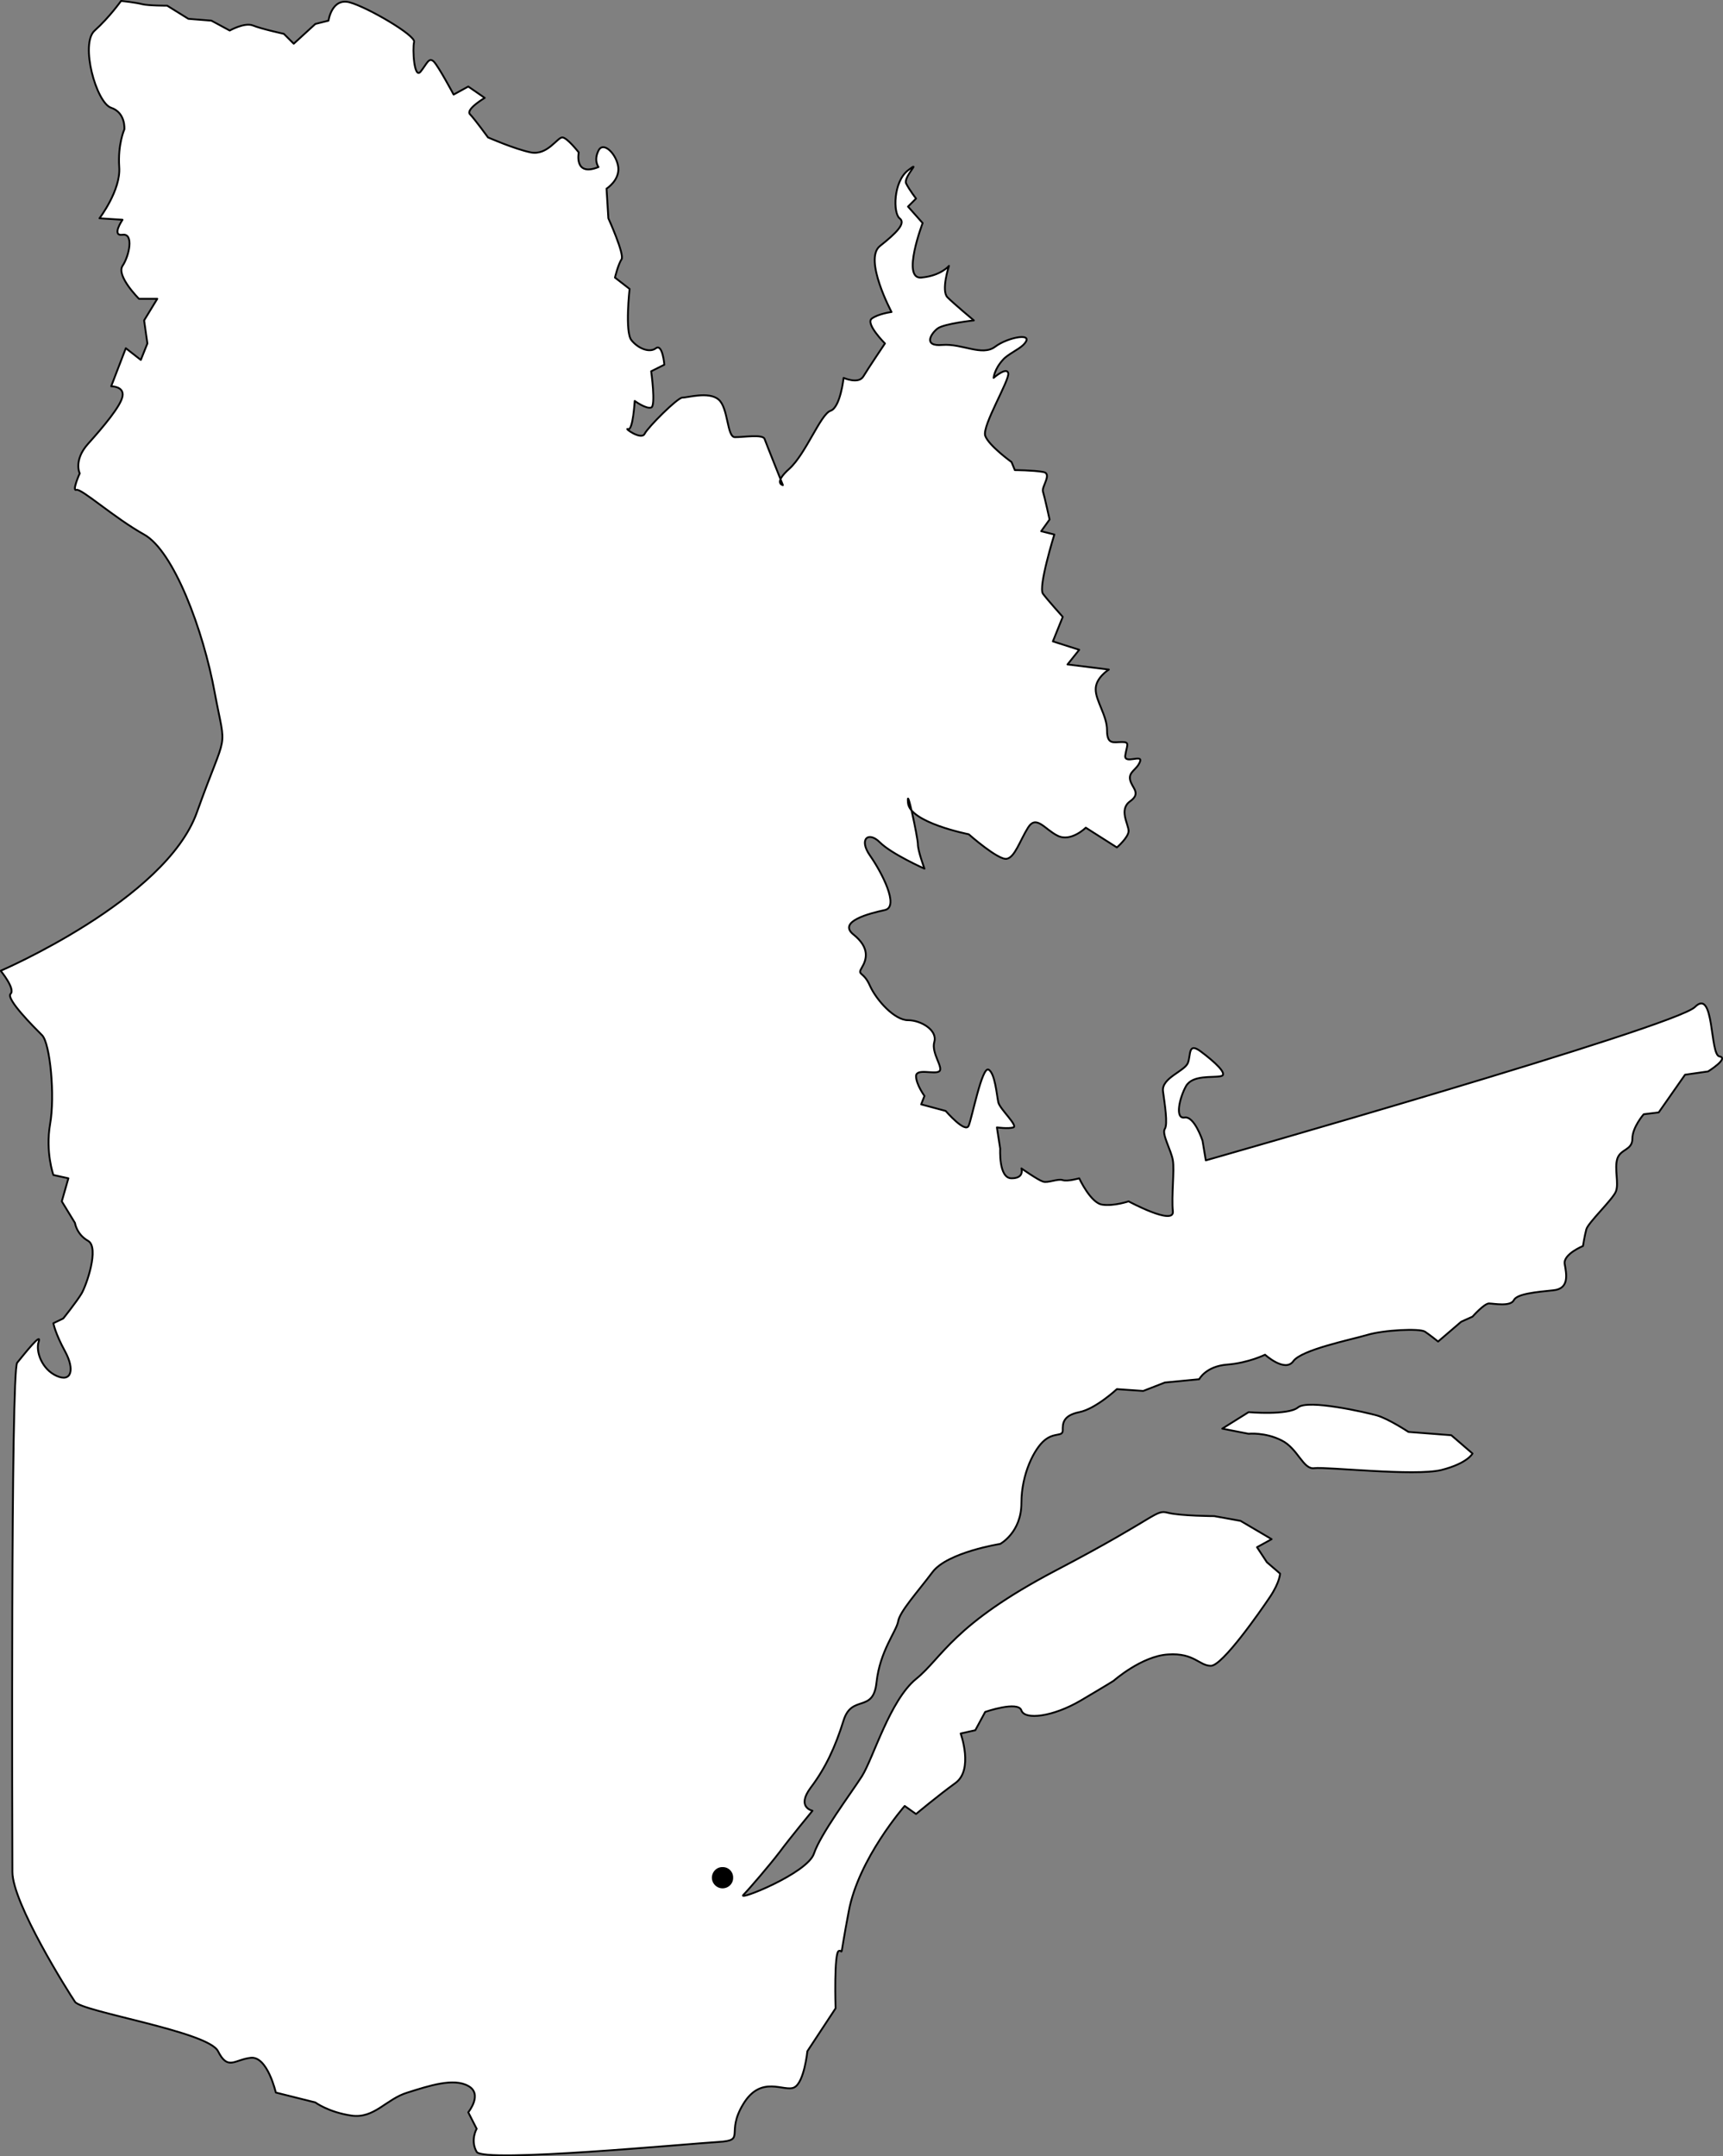 <svg xmlns="http://www.w3.org/2000/svg" width="470.965" height="589.165"><rect width="100%" height="100%" fill="#808080" stroke="none"/><path fill="#fff" d="M33.092.249s4.027.425 5.8.898c1.825.43 6.801.402 6.801.402l5.801 3.598 6.297.5 5 2.7s4.027-2.27 6.3-1.4c2.227.927 8.5 2.302 8.5 2.302l2.7 2.699 5.902-5.399 3.598-.902s.875-6.32 5.8-5c4.977 1.379 18.028 9.027 17.602 10.8-.476 1.829-.027 10.38 1.801 8.102 1.774-2.222 2.223-4.023 3.598-2.703 1.324 1.38 5.402 9 5.402 9l4-2.199 4.5 3.102s-5.375 3.175-4 4.5c1.324 1.375 4.899 6.3 4.899 6.3s7.222 3.176 11.699 4.098c4.523.875 7.226-4.074 8.601-4.098 1.325.024 4.5 4.098 4.5 4.098s-1.375 6.727 5.399 4c0 0-1.375-1.773 0-4.5 1.324-2.672 4.926.926 5.402 4.5.422 3.625-3.203 5.902-3.203 5.902l.5 8.098s4.477 9.875 3.602 11.2c-.926 1.378-1.801 5-1.801 5l4 3.1s-1.324 11.727.5 14c1.773 2.227 4.926 3.575 6.699 2.2 1.824-1.324 2.3 4.5 2.3 4.5l-3.597 1.8s1.324 9.477 0 9.9c-1.379.476-4.5-1.798-4.5-1.798s-.476 8.125-1.8 7.7c-1.376-.477 3.574 3.125 4.5 1.3.874-1.777 8.972-9.875 10.3-9.902 1.371.027 7.223-1.773 9.899.5 2.722 2.227 2.273 10.328 4.5 10.3 2.273.028 7.675-.874 8.101.5.473 1.325 5 12.602 5 12.602s-2.726-.476 1.797-4.5c4.477-4.074 8.527-14.875 11.203-15.8 2.723-.875 3.598-9 3.598-9s4.074 1.824 5.402-.403c1.371-2.273 5.899-9 5.899-9s-5.426-5.422-3.602-6.797c1.777-1.324 5.402-1.8 5.402-1.8s-7.675-14.375-3.199-18c4.524-3.575 7.223-6.274 5.399-7.602-1.778-1.375-1.778-9.922 2.3-13.098 4.024-3.125-1.375 1.825-.5 3.598.922 1.828 2.7 4.102 2.7 4.102l-2.2 2.199 4 4.5s-5.828 15.324-.402 14.898c5.375-.472 7.602-3.199 7.602-3.199s-2.227 6.777-.399 8.602c1.77 1.773 7.2 6.3 7.2 6.3s-8.13.875-9.903 2.2c-1.824 1.375-4.074 4.976 1.3 4.5 5.423-.426 10.825 3.175 14.403.5 3.621-2.727 11.27-4.075 7.7-.5-1.231 1.23-4.337 2.636-5.5 4-2.434 2.632-2.602 5-2.602 5s3.574-3.125 4-1.301c.472 1.777-7.176 14.375-6.301 17.101.926 2.676 7.203 7.2 7.203 7.2l.899 2.199s4.972.023 7.699.5c2.672.426-.477 4.023 0 5.398.422 1.328 1.8 7.602 1.8 7.602l-2.3 3.2 3.601.901s-4.476 14.375-3.101 16.2c1.324 1.773 5.402 6.3 5.402 6.3l-2.703 6.7 7.203 2.3-3.203 4 11.3 1.399s-3.624 2.226-3.597 5.398c-.027 3.125 3.121 7.176 3.098 11.203.023 4.075 1.824 3.172 4.101 3.2 2.223-.028 1.32.875.899 3.597-.477 2.676 4.922-.472 4 1.801-.875 2.227-3.125 2.676-2.7 4.902.473 2.274 3.172 3.625 0 5.899-3.128 2.226-.425 6.273-.398 8.101-.027 1.774-3.203 4.5-3.203 4.5l-8.5-5.402s-4.074 4.027-7.7 2.2c-3.577-1.774-5.827-5.825-8.097-2.2-2.23 3.574-3.578 8.074-5.8 8.5-2.278.477-10.403-6.7-10.403-6.7s-16.176-3.175-16.598-8.6c-.476-5.376 2.672 9.476 2.7 11.3-.028 1.777 1.8 6.7 1.8 6.7s-9.027-4.024-12.199-7.2c-3.129-3.125-5.828-.875-2.703 3.602 3.176 4.523 8.125 13.972 4.102 14.898-4.075.875-13.075 3.125-8.602 6.7 4.527 3.624 3.625 6.777 2.3 9-1.374 2.277.427.925 2.2 5 1.824 4.027 6.777 9.425 10.402 9.402 3.575.023 8.07 2.722 7.2 5.898-.926 3.125 2.671 7.176 1.3 8.102-1.328.875-6.277-.926-6.3 1.3.023 2.274 2.3 5.399 2.3 5.399l-.902 2.3 6.703 1.801s5.422 6.274 6.297 4c.926-2.226 3.625-16.175 5.402-15.3 1.82.925 2.274 7.222 2.7 9 .472 1.824 5.421 6.324 4.101 6.8-1.379.422-4.5 0-4.5 0l.899 5.797s-.477 8.125 3.101 8.102c3.621.023 2.7-2.7 2.7-2.7s4.523 3.172 5.898 3.598c1.324.477 4.023-.875 5.402-.398 1.32.426 4.5-.5 4.5-.5s3.121 6.773 6.297 7.199c3.125.477 7.203-.898 7.203-.898s12.57 6.773 12.098 2.699c-.426-4.028.472-11.227 0-13.899-.426-2.726-3.125-7.226-2.2-8.601.872-1.324-.027-6.727-.5-10.301-.425-3.625 5.872-5.426 6.801-7.7.871-2.226-.027-5.823 3.598-3.1 3.574 2.675 7.625 6.277 5.402 6.702-2.277.473-7.68-.425-9.5 2.7-1.777 3.175-3.129 9.023-.402 8.597 2.676-.472 4.902 6.301 4.902 6.301l.899 5.402s128.273-36.476 133.699-41.902c5.375-5.375 4.023 13.074 6.703 13.5 2.719.477-3.101 4.102-3.101 4.102l-6.301.898-7.2 10.3-4.101.5s-3.125 3.575-3.098 6.7c-.027 3.176-3.18 2.727-4.101 5.402-.88 2.723.472 6.774-.399 9-.93 2.274-7.68 8.575-8.101 10.399-.477 1.773-.899 4.5-.899 4.5s-5.43 2.222-5 4.898c.473 2.727 1.371 6.778-3.101 7.203-4.528.473-9.926.922-10.801 2.7-.926 1.824-5.426.921-6.797.898-1.328.023-4.5 3.602-4.5 3.602l-3.101 1.398-6.301 5.402s-2.278-1.828-3.598-2.703c-1.379-.926-11.277-.472-15.8.903-4.477 1.324-17.977 4.023-20.2 7.199-2.277 3.125-7.703-1.801-7.703-1.801s-4.477 2.227-10.297 2.7c-5.879.425-7.703 4-7.703 4l-9.398.902-5.899 2.3-7.203-.5s-5.824 5.422-10.297 6.297c-4.527.926-4.527 3.176-4.5 5-.027 1.778-2.277.426-5 2.703-2.68 2.223-6.277 8.973-6.3 17.098.023 8.074-5.801 11.2-5.801 11.2s-14.426 2.273-18.5 7.702c-4.028 5.371-8.977 10.77-9.399 13.5-.476 2.672-4.976 8.07-5.902 16.598-.875 8.574-6.727 3.172-9 10.402-2.227 7.172-4.926 13.02-9 18.399-4.024 5.422.5 6.3.5 6.3s-6.324 7.672-9 11.301c-2.727 3.57-8.125 9.871-9.899 11.7-1.828 1.773 17.524-5.88 19.301-11.301 1.824-5.38 9.922-16.176 13.098-21.102 3.125-4.976 7.625-20.726 14.8-26.597 7.223-5.829 9.922-14.829 38.301-29.7 28.32-14.828 26.973-16.629 30.598-15.703 3.574.875 12.602.903 12.602.903l7.199 1.3 8.5 5-4 2.2 2.699 4.097 3.602 3.102s-.028 2.273-2.7 6.3c-2.726 4.07-13.078 18.922-16.199 18.899-3.18.023-4.527-3.578-11.703-3.098-7.227.422-14.898 7.2-14.898 7.2s-1.329.87-9 5.398c-7.63 4.473-15.278 5.375-16.2 2.7-.879-2.727-9.902.402-9.902.402l-2.7 5-4 .898s3.575 9.875-1.398 13.5c-4.93 3.574-10.8 8.5-10.8 8.5l-3.102-2.2s-12.625 14.372-15.297 28.802c-2.726 14.37-1.379 10.32-2.703 10.8-1.375.422-.898 15.7-.898 15.7l-7.7 11.699s-.875 8.574-3.601 9.898c-2.676 1.375-8.977-3.574-13.899 4.5-4.976 8.125.875 9.926-6.8 10.403-7.625.421-64.325 5.82-66.102 2.699-1.824-3.176 0-6.301 0-6.301l-2.297-4.5s4.074-4.977 0-7.2c-4.027-2.277-10.777-.026-16.601 1.802-5.875 1.773-9.024 7.171-15.301 6.3-6.324-.93-9.899-3.601-9.899-3.601l-10.8-2.7s-2.274-9.93-6.801-9.5c-4.473.473-6.274 3.622-9-1.8-2.676-5.38-37.324-10.778-39.098-13.5-1.824-2.676-17.125-26.977-17.101-35.5-.024-8.578-.477-136.824 1.3-139.102 1.825-2.222 6.774-8.523 5.899-5.797-.922 2.672.875 7.621 4.902 9.399 4.074 1.824 4.973-1.778 2.297-6.7-2.723-4.976-3.2-7.699-3.2-7.699l2.7-1.3s3.629-4.528 5-6.801c1.328-2.227 4.926-12.574 1.8-14.399-3.171-1.777-3.597-4.902-3.597-4.902l-3.601-5.898 1.8-6.301-4.101-.899s-2.223-6.277-.899-13.902c1.375-7.676.024-22.074-2.199-24.3-2.277-2.274-9.926-9.923-8.601-11.298 1.375-1.328-2.7-6.3-2.7-6.3s45.024-19.325 53.598-43.2c8.527-23.828 8.078-15.726 4.902-32.8-3.125-17.125-11.226-38.727-19.3-43.2-8.125-4.527-17.125-12.625-18.5-12.203-1.325.477.898-4.5.898-4.5s-1.773-3.574 2.3-8.097c4.028-4.477 8.977-10.325 9.403-13 .473-2.727-3.101-2.7-3.101-2.7l4-10.402 4.101 3.2 1.797-4.5-.898-6.298 3.601-5.902h-5s-6.277-6.273-4.5-9c1.824-2.672 3.172-8.973 0-8.5-3.125.426 0-4.098 0-4.098l-6.3-.402s5.874-7.672 5.398-14c-.426-6.273 1.402-10.3 1.402-10.3s.422-4.524-3.601-5.9c-4.075-1.323-8.575-17.523-4.5-21.1C29.92 4.724 33.092.248 33.092.248"/><path fill="none" stroke="#000" stroke-linecap="square" stroke-linejoin="round" stroke-width=".5" d="M33.092.249s4.027.425 5.8.898c1.825.43 6.801.402 6.801.402l5.801 3.598 6.297.5 5 2.7s4.027-2.27 6.3-1.4c2.227.927 8.5 2.302 8.5 2.302l2.7 2.699 5.902-5.399 3.598-.902s.875-6.32 5.8-5c4.977 1.379 18.028 9.027 17.602 10.8-.476 1.829-.027 10.38 1.801 8.102 1.774-2.222 2.223-4.023 3.598-2.703 1.324 1.38 5.402 9 5.402 9l4-2.199 4.5 3.102s-5.375 3.175-4 4.5c1.324 1.375 4.899 6.3 4.899 6.3s7.222 3.176 11.699 4.098c4.523.875 7.226-4.074 8.601-4.098 1.325.024 4.5 4.098 4.5 4.098s-1.375 6.727 5.399 4c0 0-1.375-1.773 0-4.5 1.324-2.672 4.926.926 5.402 4.5.422 3.625-3.203 5.902-3.203 5.902l.5 8.098s4.477 9.875 3.602 11.2c-.926 1.378-1.801 5-1.801 5l4 3.1s-1.324 11.727.5 14c1.773 2.227 4.926 3.575 6.699 2.2 1.824-1.324 2.3 4.5 2.3 4.5l-3.597 1.8s1.324 9.477 0 9.9c-1.379.476-4.5-1.798-4.5-1.798s-.476 8.125-1.8 7.7c-1.376-.477 3.574 3.125 4.5 1.3.874-1.777 8.972-9.875 10.3-9.902 1.371.027 7.223-1.773 9.899.5 2.722 2.227 2.273 10.328 4.5 10.3 2.273.028 7.675-.874 8.101.5.473 1.325 5 12.602 5 12.602s-2.726-.476 1.797-4.5c4.477-4.074 8.527-14.875 11.203-15.8 2.723-.875 3.598-9 3.598-9s4.074 1.824 5.402-.403c1.371-2.273 5.899-9 5.899-9s-5.426-5.422-3.602-6.797c1.777-1.324 5.402-1.8 5.402-1.8s-7.675-14.375-3.199-18c4.524-3.575 7.223-6.274 5.399-7.602-1.778-1.375-1.778-9.922 2.3-13.098 4.024-3.125-1.375 1.825-.5 3.598.922 1.828 2.7 4.102 2.7 4.102l-2.2 2.199 4 4.5s-5.828 15.324-.402 14.898c5.375-.472 7.602-3.199 7.602-3.199s-2.227 6.777-.399 8.602c1.77 1.773 7.2 6.3 7.2 6.3s-8.13.875-9.903 2.2c-1.824 1.375-4.074 4.976 1.3 4.5 5.423-.426 10.825 3.175 14.403.5 3.621-2.727 11.27-4.075 7.7-.5-1.231 1.23-4.337 2.636-5.5 4-2.434 2.632-2.602 5-2.602 5s3.574-3.125 4-1.301c.472 1.777-7.176 14.375-6.301 17.101.926 2.676 7.203 7.2 7.203 7.2l.899 2.199s4.972.023 7.699.5c2.672.426-.477 4.023 0 5.398.422 1.328 1.8 7.602 1.8 7.602l-2.3 3.2 3.601.901s-4.476 14.375-3.101 16.2c1.324 1.773 5.402 6.3 5.402 6.3l-2.703 6.7 7.203 2.3-3.203 4 11.3 1.399s-3.624 2.226-3.597 5.398c-.027 3.125 3.121 7.176 3.098 11.203.023 4.075 1.824 3.172 4.101 3.2 2.223-.028 1.32.875.899 3.597-.477 2.676 4.922-.472 4 1.801-.875 2.227-3.125 2.676-2.7 4.902.473 2.274 3.172 3.625 0 5.899-3.128 2.226-.425 6.273-.398 8.101-.027 1.774-3.203 4.5-3.203 4.5l-8.5-5.402s-4.074 4.027-7.7 2.2c-3.577-1.774-5.827-5.825-8.097-2.2-2.23 3.574-3.578 8.074-5.8 8.5-2.278.477-10.403-6.7-10.403-6.7s-16.176-3.175-16.598-8.6c-.476-5.376 2.672 9.476 2.7 11.3-.028 1.777 1.8 6.7 1.8 6.7s-9.027-4.024-12.199-7.2c-3.129-3.125-5.828-.875-2.703 3.602 3.176 4.523 8.125 13.972 4.102 14.898-4.075.875-13.075 3.125-8.602 6.7 4.527 3.624 3.625 6.777 2.3 9-1.374 2.277.427.925 2.2 5 1.824 4.027 6.777 9.425 10.402 9.402 3.575.023 8.07 2.722 7.2 5.898-.926 3.125 2.671 7.176 1.3 8.102-1.328.875-6.277-.926-6.3 1.3.023 2.274 2.3 5.399 2.3 5.399l-.902 2.3 6.703 1.801s5.422 6.274 6.297 4c.926-2.226 3.625-16.175 5.402-15.3 1.82.925 2.274 7.222 2.7 9 .472 1.824 5.421 6.324 4.101 6.8-1.379.422-4.5 0-4.5 0l.899 5.797s-.477 8.125 3.101 8.102c3.621.023 2.7-2.7 2.7-2.7s4.523 3.172 5.898 3.598c1.324.477 4.023-.875 5.402-.398 1.32.426 4.5-.5 4.5-.5s3.121 6.773 6.297 7.199c3.125.477 7.203-.898 7.203-.898s12.57 6.773 12.098 2.699c-.426-4.028.472-11.227 0-13.899-.426-2.726-3.125-7.226-2.2-8.601.872-1.324-.027-6.727-.5-10.301-.425-3.625 5.872-5.426 6.801-7.7.871-2.226-.027-5.823 3.598-3.1 3.574 2.675 7.625 6.277 5.402 6.702-2.277.473-7.68-.425-9.5 2.7-1.777 3.175-3.129 9.023-.402 8.597 2.676-.472 4.902 6.301 4.902 6.301l.899 5.402s128.273-36.476 133.699-41.902c5.375-5.375 4.023 13.074 6.703 13.5 2.719.477-3.101 4.102-3.101 4.102l-6.301.898-7.2 10.3-4.101.5s-3.125 3.575-3.098 6.7c-.027 3.176-3.18 2.727-4.101 5.402-.88 2.723.472 6.774-.399 9-.93 2.274-7.68 8.575-8.101 10.399-.477 1.773-.899 4.5-.899 4.5s-5.43 2.222-5 4.898c.473 2.727 1.371 6.778-3.101 7.203-4.528.473-9.926.922-10.801 2.7-.926 1.824-5.426.921-6.797.898-1.328.023-4.5 3.602-4.5 3.602l-3.101 1.398-6.301 5.402s-2.278-1.828-3.598-2.703c-1.379-.926-11.277-.472-15.8.903-4.477 1.324-17.977 4.023-20.2 7.199-2.277 3.125-7.703-1.801-7.703-1.801s-4.477 2.227-10.297 2.7c-5.879.425-7.703 4-7.703 4l-9.398.902-5.899 2.3-7.203-.5s-5.824 5.422-10.297 6.297c-4.527.926-4.527 3.176-4.5 5-.027 1.778-2.277.426-5 2.703-2.68 2.223-6.277 8.973-6.3 17.098.023 8.074-5.801 11.2-5.801 11.2s-14.426 2.273-18.5 7.702c-4.028 5.371-8.977 10.77-9.399 13.5-.476 2.672-4.976 8.07-5.902 16.598-.875 8.574-6.727 3.172-9 10.402-2.227 7.172-4.926 13.02-9 18.399-4.024 5.422.5 6.3.5 6.3s-6.324 7.672-9 11.301c-2.727 3.57-8.125 9.871-9.899 11.7-1.828 1.773 17.524-5.88 19.301-11.301 1.824-5.38 9.922-16.176 13.098-21.102 3.125-4.976 7.625-20.726 14.8-26.597 7.223-5.829 9.922-14.829 38.301-29.7 28.32-14.828 26.973-16.629 30.598-15.703 3.574.875 12.602.903 12.602.903l7.199 1.3 8.5 5-4 2.2 2.699 4.097 3.602 3.102s-.028 2.273-2.7 6.3c-2.726 4.07-13.078 18.922-16.199 18.899-3.18.023-4.527-3.578-11.703-3.098-7.227.422-14.898 7.2-14.898 7.2s-1.329.87-9 5.398c-7.63 4.473-15.278 5.375-16.2 2.7-.879-2.727-9.902.402-9.902.402l-2.7 5-4 .898s3.575 9.875-1.398 13.5c-4.93 3.574-10.8 8.5-10.8 8.5l-3.102-2.2s-12.625 14.372-15.297 28.802c-2.726 14.37-1.379 10.32-2.703 10.8-1.375.422-.898 15.7-.898 15.7l-7.7 11.699s-.875 8.574-3.601 9.898c-2.676 1.375-8.977-3.574-13.899 4.5-4.976 8.125.875 9.926-6.8 10.403-7.625.421-64.325 5.82-66.102 2.699-1.824-3.176 0-6.301 0-6.301l-2.297-4.5s4.074-4.977 0-7.2c-4.027-2.277-10.777-.026-16.601 1.802-5.875 1.773-9.024 7.171-15.301 6.3-6.324-.93-9.899-3.601-9.899-3.601l-10.8-2.7s-2.274-9.93-6.801-9.5c-4.473.473-6.274 3.622-9-1.8-2.676-5.38-37.324-10.778-39.098-13.5-1.824-2.676-17.125-26.977-17.101-35.5-.024-8.578-.477-136.824 1.3-139.102 1.825-2.222 6.774-8.523 5.899-5.797-.922 2.672.875 7.621 4.902 9.399 4.074 1.824 4.973-1.778 2.297-6.7-2.723-4.976-3.2-7.699-3.2-7.699l2.7-1.3s3.629-4.528 5-6.801c1.328-2.227 4.926-12.574 1.8-14.399-3.171-1.777-3.597-4.902-3.597-4.902l-3.601-5.898 1.8-6.301-4.101-.899s-2.223-6.277-.899-13.902c1.375-7.676.024-22.074-2.199-24.3-2.277-2.274-9.926-9.923-8.601-11.298 1.375-1.328-2.7-6.3-2.7-6.3s45.024-19.325 53.598-43.2c8.527-23.828 8.078-15.726 4.902-32.8-3.125-17.125-11.226-38.727-19.3-43.2-8.125-4.527-17.125-12.625-18.5-12.203-1.325.477.898-4.5.898-4.5s-1.773-3.574 2.3-8.097c4.028-4.477 8.977-10.325 9.403-13 .473-2.727-3.101-2.7-3.101-2.7l4-10.402 4.101 3.2 1.797-4.5-.898-6.298 3.601-5.902h-5s-6.277-6.273-4.5-9c1.824-2.672 3.172-8.973 0-8.5-3.125.426 0-4.098 0-4.098l-6.3-.402s5.874-7.672 5.398-14c-.426-6.273 1.402-10.3 1.402-10.3s.422-4.524-3.601-5.9c-4.075-1.323-8.575-17.523-4.5-21.1C29.92 4.724 33.092.248 33.092.248zm0 0"/><path fill="#fff" d="m334.092 390.346 7.199 1.403s4.523-.477 9 1.8c4.523 2.223 5.875 8.075 9 7.598 3.176-.426 27.473 2.273 34.703.5 7.172-1.824 8.5-4.5 8.5-4.5l-5.8-5-11.7-.898s-5.43-3.579-8.601-4.5c-3.13-.875-18.88-4.477-21.602-2.2-2.676 2.223-13.5 1.297-13.5 1.297l-7.2 4.5"/><path fill="none" stroke="#000" stroke-linecap="square" stroke-linejoin="round" stroke-width=".5" d="m334.092 390.346 7.199 1.403s4.523-.477 9 1.8c4.523 2.223 5.875 8.075 9 7.598 3.176-.426 27.473 2.273 34.703.5 7.172-1.824 8.5-4.5 8.5-4.5l-5.8-5-11.7-.898s-5.43-3.579-8.601-4.5c-3.13-.875-18.88-4.477-21.602-2.2-2.676 2.223-13.5 1.297-13.5 1.297zm0 0"/><path d="M197.494 510.147a2.82 2.82 0 0 1 2.899 2.902c.043 1.594-1.266 2.899-2.899 2.899-1.586 0-2.894-1.305-2.902-2.899.008-1.629 1.316-2.933 2.902-2.902"/></svg>
